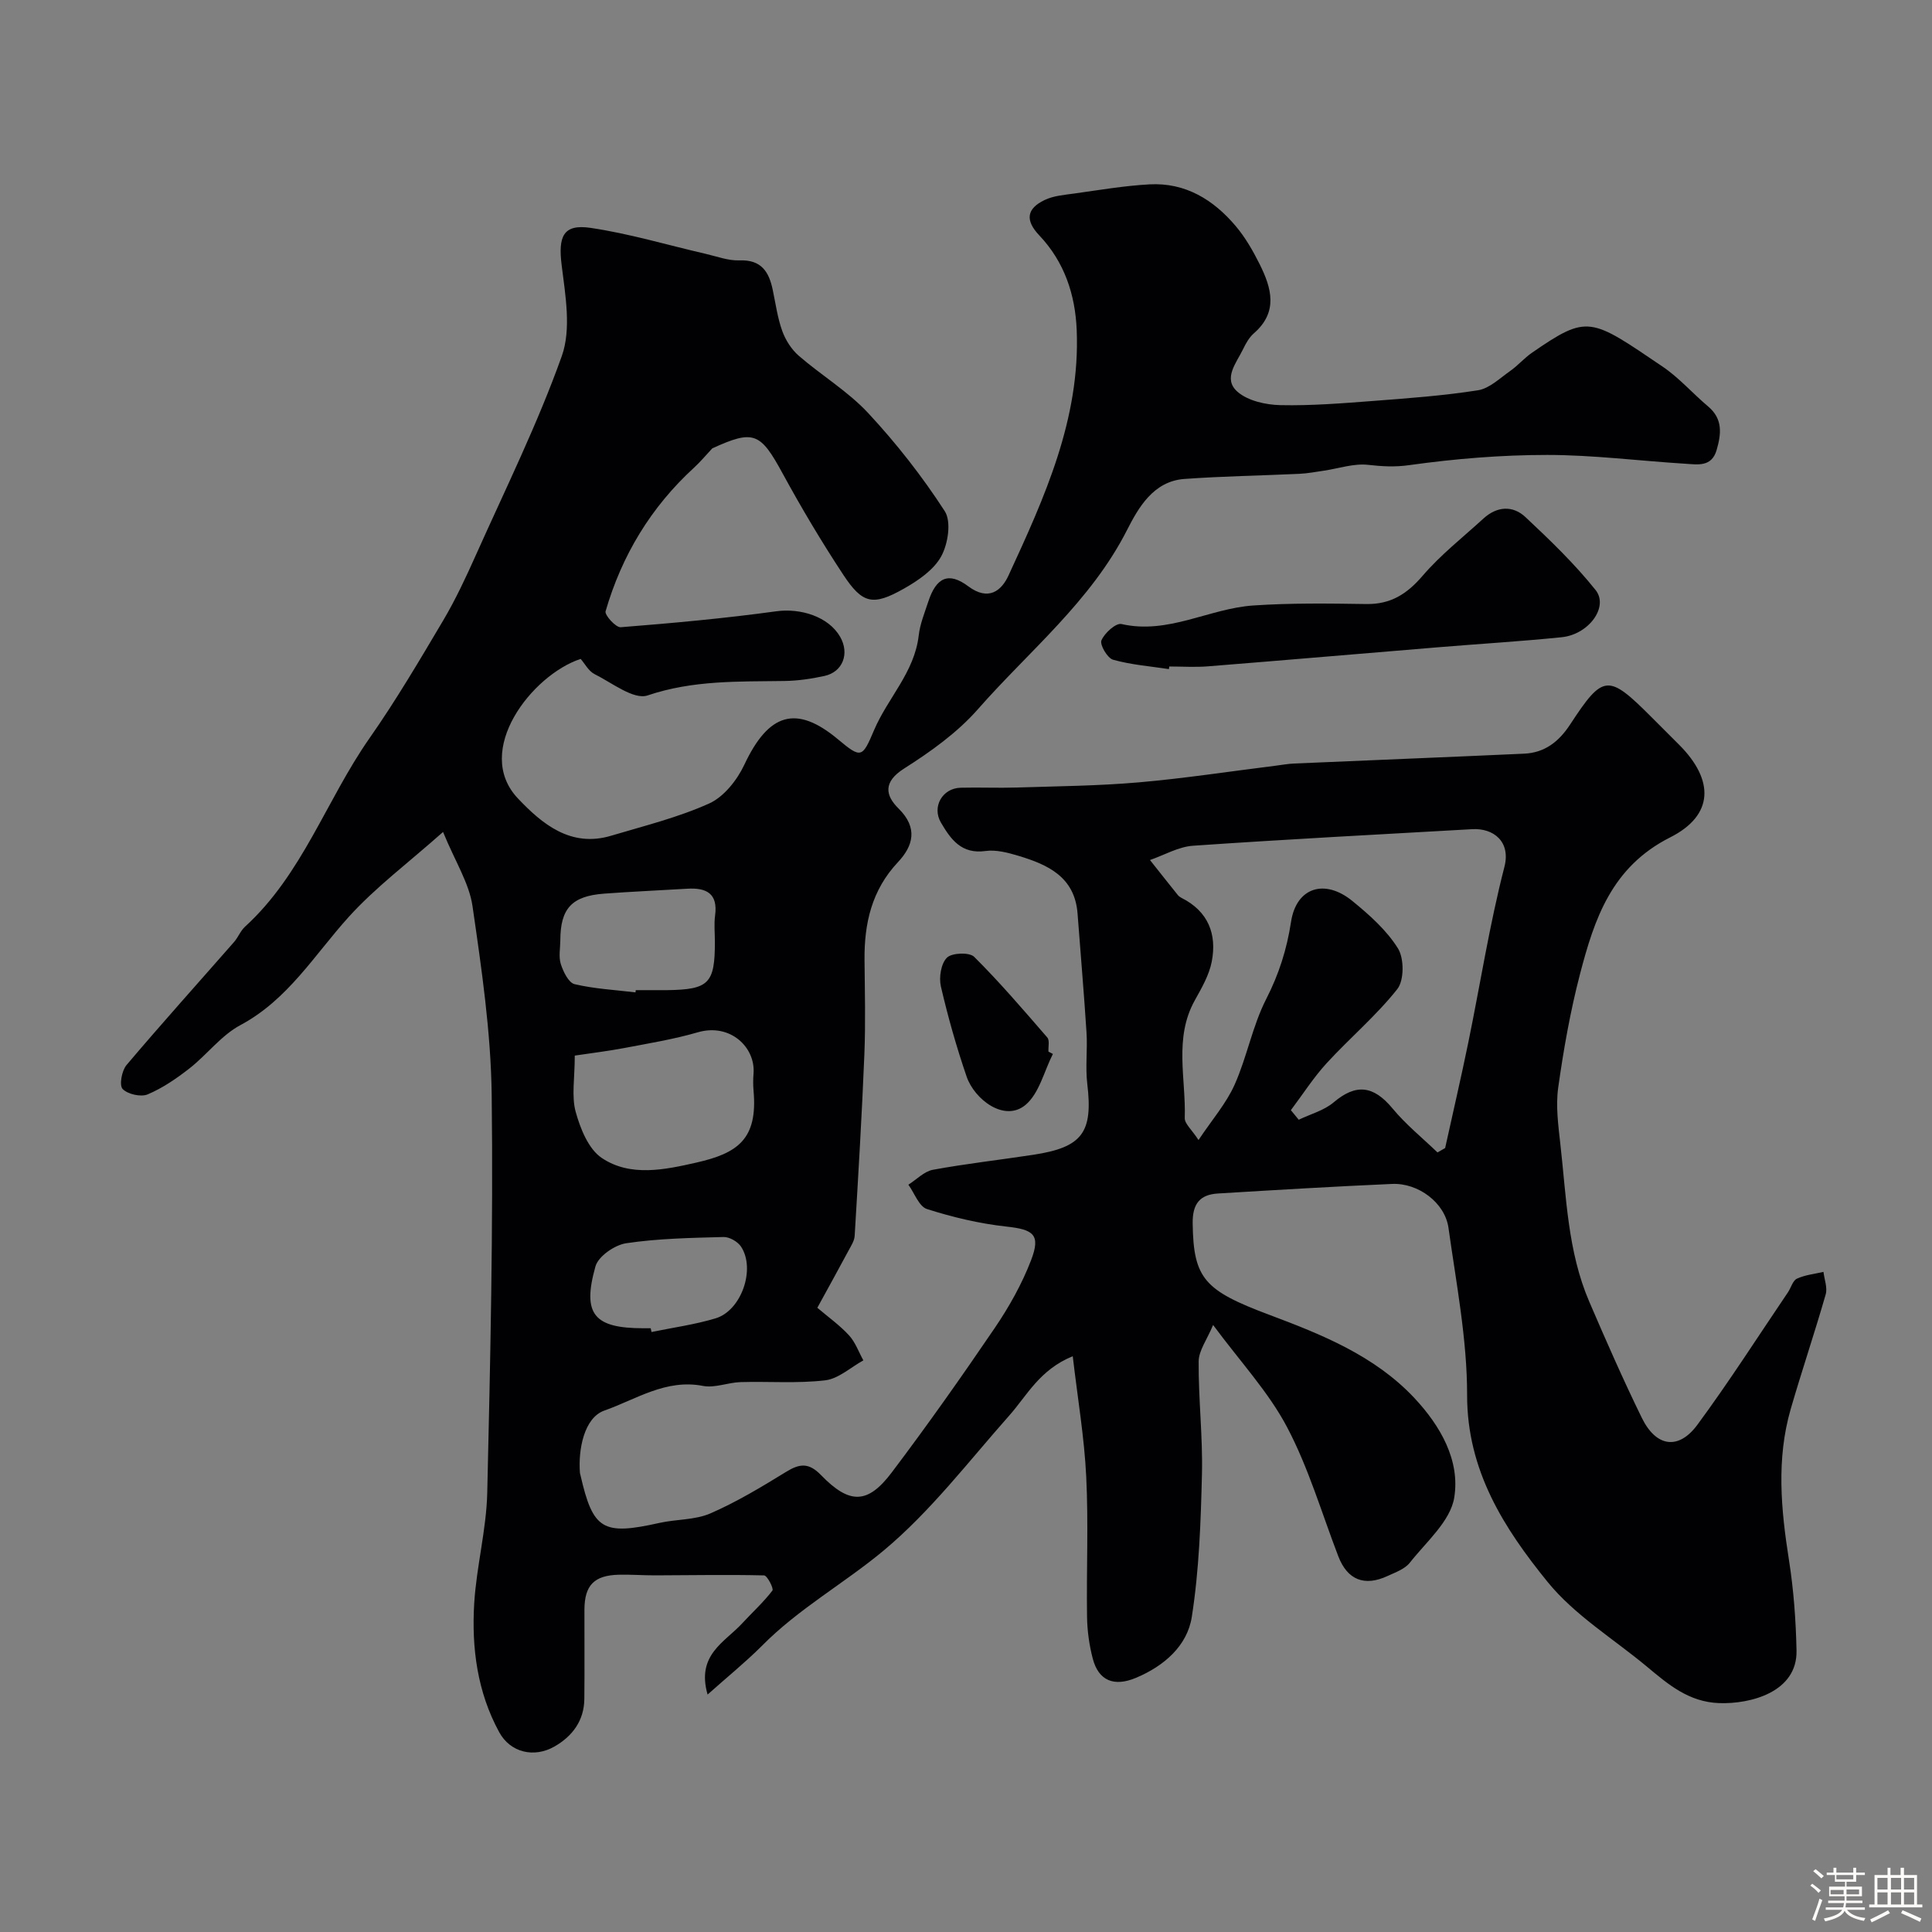 <svg enable-background="new 0 0 400 400" viewBox="0 0 400 400" xmlns="http://www.w3.org/2000/svg"><rect x="0" y="0" width="400" height="400" fill="#808080" stroke="none"/><path d="m374.8 390.4.4-.4c.7.5 1.3 1 1.8 1.4l-.5.5c-.5-.6-1.1-1.1-1.7-1.5zm1 7.3-.6-.3c.5-1.4 1.1-2.8 1.5-4.3.2.1.4.2.6.3-.5 1.3-1 2.8-1.5 4.3zm-.4-10.3.5-.4c.4.3 1 .8 1.7 1.4l-.5.5c-.5-.5-1.1-1-1.7-1.5zm2.5.3h1.7v-1h.6v1h3.5v-1h.6v1h1.8v.5h-1.8v1.4h-2v1h3.2v2h-3.2v.9h3.3v.5h-3.4c0 .3-.1.6-.1.9h4v.5h-3.7c.7.9 1.9 1.5 3.8 1.7-.1.2-.2.4-.3.6-2.1-.4-3.5-1.1-4-2.1-.4 1-1.8 1.7-4 2.2-.1-.2-.2-.4-.3-.6 2.1-.4 3.4-1 3.8-1.8h-3.4v-.5h3.6c.1-.3.1-.6.2-.9h-3.3v-.5h3.4c0-.3 0-.6 0-.9h-3.2v-2h3.3v-1h-2.1v-1.4h-1.7v-.5zm1.1 3.5v1h2.7c0-.3 0-.4 0-.4 0-.1 0-.2 0-.2 0-.1 0-.2 0-.3h-2.7zm1.2-3v.9h3.5v-.9zm4.7 3h-2.6v.6.4h2.6z" fill="#fcfbfa"/><path d="m393.6 386.7h.6v1.5h2.7v6.1h1.1v.6h-11v-.6h1.1v-6.1h2.7v-1.5h.6v1.5h2.1v-1.5zm-2.7 8.8.4.6c-1.2.6-2.5 1.3-3.8 1.9-.1-.2-.2-.4-.3-.6 1.2-.6 2.5-1.2 3.7-1.9zm-2.2-6.7v2.4h2.1v-2.4zm0 3v2.5h2.1v-2.5zm2.8-3v2.4h2.1v-2.4zm0 3v2.5h2.1v-2.5zm6 6.1c-1.4-.7-2.7-1.3-3.9-1.8l.3-.6c1.5.6 2.7 1.2 3.9 1.7zm-1.2-9.1h-2.1v2.4h2.1zm-2.1 3v2.5h2.1v-2.5z" fill="#fcfbfa"/><g fill="#010103"><path d="m146.5 350.84c-2.37-8.26 3.55-10.81 7.18-14.76 2.08-2.26 4.38-4.34 6.24-6.77.32-.41-1.08-3.13-1.73-3.14-7.49-.18-14.98-.03-22.48-.01-2.53.01-5.06-.19-7.58-.13-5.11.12-7.11 2.18-7.13 7.23-.02 6.17.05 12.33-.02 18.5-.05 4.48-2.46 7.7-6.17 9.83-4.22 2.42-9.15 1.28-11.46-2.97-4.52-8.28-5.73-17.42-5.17-26.66.47-7.66 2.52-15.26 2.7-22.91.64-27.42 1.25-54.87.92-82.29-.16-13.07-2.09-26.17-3.97-39.14-.69-4.77-3.58-9.22-6.1-15.37-7.28 6.46-14 11.48-19.53 17.59-7.11 7.86-12.57 17.13-22.43 22.4-3.97 2.12-6.9 6.11-10.53 8.95-2.68 2.1-5.57 4.08-8.67 5.39-1.41.59-4.15-.03-5.19-1.13-.72-.77-.17-3.79.82-4.95 7.28-8.6 14.83-16.99 22.26-25.47.85-.97 1.33-2.31 2.27-3.17 11.87-10.83 16.82-26.22 25.75-38.99 5.51-7.87 10.4-16.18 15.3-24.45 2.56-4.33 4.7-8.93 6.76-13.53 6.11-13.66 12.77-27.13 17.78-41.19 1.98-5.57.74-12.55-.03-18.76-.75-5.97.28-8.61 5.99-7.76 8 1.18 15.82 3.53 23.72 5.35 2.36.54 4.77 1.47 7.12 1.38 4.52-.17 6.09 2.37 6.87 6.12.6 2.85.99 5.79 1.97 8.5.68 1.89 1.91 3.82 3.42 5.13 4.7 4.07 10.18 7.36 14.37 11.86 5.84 6.28 11.2 13.12 15.85 20.31 1.4 2.16.68 6.79-.74 9.37-1.55 2.81-4.78 5.01-7.73 6.68-6.41 3.62-8.56 3.16-12.57-2.93-4.46-6.77-8.62-13.76-12.5-20.88-4.61-8.47-5.95-9.2-14.59-5.24-1.26 1.34-2.43 2.76-3.78 4-8.93 8.18-14.96 18.17-18.31 29.73-.23.78 2.12 3.38 3.13 3.3 10.76-.85 21.52-1.83 32.21-3.3 5.03-.69 10.8 1.09 13.22 5.28 1.99 3.46.57 7.28-3.25 8.11-2.7.59-5.5 1-8.26 1.04-9.53.14-18.95-.19-28.35 2.99-2.86.97-7.37-2.61-10.98-4.41-1.24-.62-2.02-2.17-2.88-3.15-10.01 3.27-22.36 19-12.98 28.9 4.96 5.23 10.9 10.22 19.28 7.71 6.84-2.04 13.85-3.77 20.31-6.68 3.04-1.37 5.78-4.84 7.27-8.01 5.03-10.72 10.76-12.49 19.41-5.26 4.81 4.02 5.02 3.82 7.46-1.92 2.82-6.64 8.36-11.96 9.24-19.59.27-2.39 1.23-4.71 1.99-7.03 1.63-4.97 4.17-6.22 8.26-3.16 4.23 3.16 6.91.89 8.35-2.25 7.45-16.14 14.86-32.39 14.11-50.79-.3-7.34-2.54-14.12-7.75-19.61-2.92-3.08-2.68-5.51 1.11-7.32 1.85-.89 4.09-1.06 6.18-1.35 5.17-.72 10.35-1.61 15.55-1.89 7.43-.4 13.24 3.19 17.86 8.67 1.98 2.35 3.55 5.1 4.93 7.86 2.45 4.92 3.89 9.88-1.19 14.3-.95.83-1.65 2.05-2.21 3.22-1.37 2.87-4.3 6.17-1.19 8.89 2.15 1.88 5.84 2.7 8.86 2.77 6.45.14 12.93-.39 19.38-.88 7.2-.55 14.43-1.08 21.56-2.2 2.37-.38 4.51-2.49 6.64-3.98 1.61-1.13 2.92-2.68 4.53-3.79 11.6-8 12.08-7.25 27.01 2.85 3.45 2.33 6.26 5.58 9.47 8.28 3.07 2.59 2.71 5.69 1.75 9.01-1.04 3.59-3.95 2.99-6.51 2.84-9.54-.59-19.06-1.82-28.59-1.82-9.52 0-19.1.79-28.53 2.11-3.04.43-5.63.26-8.55-.06-2.96-.33-6.08.76-9.13 1.21-1.69.25-3.39.57-5.09.65-7.93.37-15.87.49-23.78 1.06-6.46.46-9.56 6.01-11.89 10.58-7.52 14.79-20.27 25.02-30.87 37.09-4.26 4.85-9.79 8.8-15.29 12.29-4.36 2.77-3.91 5.55-1.14 8.28 4.08 4.02 3.01 7.76-.13 11.1-5.45 5.81-6.99 12.69-6.92 20.27.06 6.5.23 13.01-.03 19.5-.51 12.54-1.26 25.07-2.01 37.6-.06 1.04-.75 2.08-1.27 3.05-1.98 3.7-4.02 7.38-6.46 11.84 2.34 1.99 4.68 3.65 6.57 5.72 1.31 1.43 1.99 3.43 2.96 5.17-2.62 1.44-5.14 3.8-7.89 4.13-5.78.68-11.68.2-17.53.37-2.61.08-5.33 1.26-7.77.79-7.71-1.49-13.79 2.76-20.43 5.1-4.23 1.49-5.44 8.15-5.06 12.89.01.16.08.32.11.48 2.59 11.34 4.61 12.52 16.36 9.89 3.5-.78 7.35-.58 10.55-1.97 5.44-2.37 10.59-5.48 15.67-8.6 2.81-1.73 4.69-1.94 7.22.67 5.91 6.1 9.67 6.05 14.65-.55 7.38-9.77 14.44-19.78 21.32-29.9 2.97-4.37 5.63-9.11 7.52-14.03 2.04-5.31.52-6.36-5.09-6.97-5.56-.61-11.12-1.93-16.46-3.63-1.65-.53-2.59-3.3-3.85-5.04 1.69-1.07 3.26-2.75 5.08-3.09 6.9-1.27 13.88-2.05 20.82-3.11 10.15-1.55 12.34-4.63 11.14-14.67-.42-3.5.07-7.11-.16-10.65-.52-8.19-1.24-16.38-1.85-24.57-.56-7.64-6.15-10.18-12.3-12.02-2.17-.65-4.58-1.28-6.75-.98-4.99.7-7.2-2.4-9.25-5.9-1.89-3.25.3-7.1 4.09-7.2 3.85-.1 7.72.08 11.57-.04 8.44-.27 16.9-.34 25.3-1.07 9.45-.82 18.85-2.27 28.28-3.44 1.3-.16 2.6-.41 3.91-.46 15.87-.69 31.73-1.32 47.6-2.04 4.27-.19 7.2-2.49 9.52-6.03 6.88-10.5 7.86-10.54 16.92-1.47 1.89 1.89 3.77 3.77 5.66 5.66 7.26 7.27 7.26 14.57-1.86 19.17-12.13 6.12-15.69 16.88-18.67 28.31-2.01 7.71-3.4 15.61-4.51 23.5-.53 3.79.01 7.79.44 11.65 1.25 11.01 1.51 22.25 5.98 32.65 3.48 8.09 7.02 16.16 10.89 24.07 2.96 6.04 7.59 6.74 11.51 1.43 6.57-8.91 12.54-18.26 18.75-27.43.64-.95.99-2.42 1.86-2.82 1.69-.78 3.64-.97 5.49-1.4.18 1.56.86 3.27.46 4.66-2.28 7.95-4.94 15.79-7.24 23.73-3 10.37-2.02 20.8-.36 31.3.97 6.17 1.43 12.46 1.56 18.71.18 8.62-9.56 11.11-16.01 10.88-6.31-.22-10.56-3.88-14.95-7.54-6.94-5.78-14.98-10.66-20.57-17.54-9-11.09-16.69-23.04-16.67-38.69.01-11.55-2.25-23.12-3.86-34.64-.73-5.19-6.26-9.32-11.67-9.08-12.03.53-24.05 1.25-36.06 1.98-3.75.23-5.28 2.14-5.23 6.16.15 11.5 2.44 13.92 15.87 18.96 10.85 4.07 21.77 8.44 29.99 17.18 5.43 5.78 9.56 12.98 8.29 20.68-.8 4.88-5.79 9.14-9.19 13.46-1.03 1.31-2.96 1.99-4.58 2.74-4.84 2.26-8.36.8-10.23-4.07-3.44-8.96-6.16-18.31-10.61-26.74-3.83-7.27-9.65-13.5-15.31-21.15-1.27 3.06-2.98 5.3-2.99 7.56-.06 7.79.87 15.59.68 23.37-.24 9.86-.58 19.79-2.1 29.51-.94 6.01-5.76 10.18-11.54 12.61-4.56 1.92-7.76.61-8.96-3.95-.74-2.82-1.15-5.8-1.19-8.72-.14-9.66.31-19.35-.17-28.99-.39-8.07-1.76-16.09-2.79-24.92-6.89 2.82-9.45 8.12-13.15 12.29-8.44 9.52-16.28 19.83-25.96 27.91-8.16 6.81-17.67 12.07-25.27 19.79-3.53 3.51-7.46 6.69-11.22 10.06zm151.12-112.24c.53-.3 1.05-.6 1.58-.91 1.6-7.27 3.29-14.52 4.79-21.82 2.49-12.13 4.39-24.41 7.48-36.38 1.36-5.28-2.29-8.06-6.64-7.82-19.28 1.09-38.56 2.1-57.82 3.43-3.03.21-5.95 1.93-8.92 2.96 1.91 2.41 3.82 4.83 5.75 7.23.2.25.49.46.78.61 5.52 2.77 7.36 7.49 6.26 13.19-.54 2.8-2.09 5.47-3.51 8.02-4.36 7.83-1.81 16.22-2.08 24.37-.04 1.16 1.44 2.38 2.85 4.55 2.82-4.23 5.75-7.59 7.48-11.47 2.56-5.74 3.69-12.16 6.54-17.73 2.64-5.17 4.26-10.27 5.14-16 1.1-7.12 6.97-8.95 12.68-4.3 3.52 2.87 7.09 6.04 9.45 9.82 1.3 2.08 1.3 6.62-.14 8.44-4.36 5.51-9.84 10.12-14.62 15.33-2.74 2.99-4.95 6.47-7.41 9.73.54.66 1.09 1.32 1.63 1.98 2.43-1.17 5.23-1.91 7.23-3.6 4.6-3.9 8.22-3.51 12.16 1.23 2.76 3.34 6.2 6.12 9.34 9.14zm-178.62-20.05c0 4.72-.7 8.41.19 11.65.96 3.47 2.64 7.68 5.38 9.53 5.94 4.01 13.14 2.43 19.57.98 8.55-1.94 12.79-4.81 11.87-14.94-.1-1.16-.09-2.34 0-3.5.44-5.4-4.8-10.51-11.55-8.54-4.96 1.44-10.11 2.28-15.2 3.25-3.31.63-6.67 1.03-10.26 1.57zm12.57-13.09c.02-.15.04-.31.06-.46 2.16 0 4.32.02 6.48 0 8.66-.12 9.9-1.38 9.9-9.97 0-1.83-.2-3.68.04-5.47.63-4.61-1.82-5.8-5.77-5.56-5.74.35-11.48.59-17.22 1.02-6.68.5-9.03 3.08-9.05 9.63-.01 1.66-.38 3.44.1 4.95.51 1.58 1.61 3.86 2.85 4.16 4.1.97 8.39 1.19 12.61 1.7zm3.15 69.54c.06.26.11.52.17.78 4.43-.92 8.95-1.53 13.26-2.83 5.34-1.6 8.33-10.2 5.28-14.84-.69-1.05-2.42-2.04-3.64-2-6.73.18-13.51.3-20.15 1.29-2.38.36-5.77 2.7-6.36 4.8-2.79 9.92-.29 12.8 9.95 12.8z"/><path d="m242.01 138.53c-3.87-.59-7.82-.89-11.56-1.94-1.17-.33-2.79-3.11-2.41-4.01.64-1.51 3-3.65 4.15-3.38 9.67 2.21 18.14-3.22 27.27-3.84 7.79-.53 15.63-.42 23.44-.3 5.02.07 8.39-2.07 11.62-5.83 3.74-4.36 8.35-7.98 12.62-11.88 2.78-2.54 6.06-2.76 8.69-.29 5.09 4.77 10.17 9.66 14.51 15.09 2.79 3.48-1.39 9.21-7.01 9.78-8.51.87-17.05 1.37-25.57 2.08-15.9 1.31-31.79 2.68-47.69 3.95-2.65.21-5.33.03-7.99.03-.02.18-.04.36-.07.54z"/><path d="m217.99 218.21c-1.83 3.59-2.83 8.17-5.67 10.55-4.36 3.64-10.57-1.14-12.19-5.86-2.1-6.12-3.87-12.37-5.33-18.67-.43-1.87.02-4.74 1.26-5.96 1.02-1.01 4.65-1.15 5.63-.17 5.32 5.29 10.22 11.02 15.14 16.7.52.6.18 1.94.24 2.93.29.16.6.32.92.48z"/></g></svg>